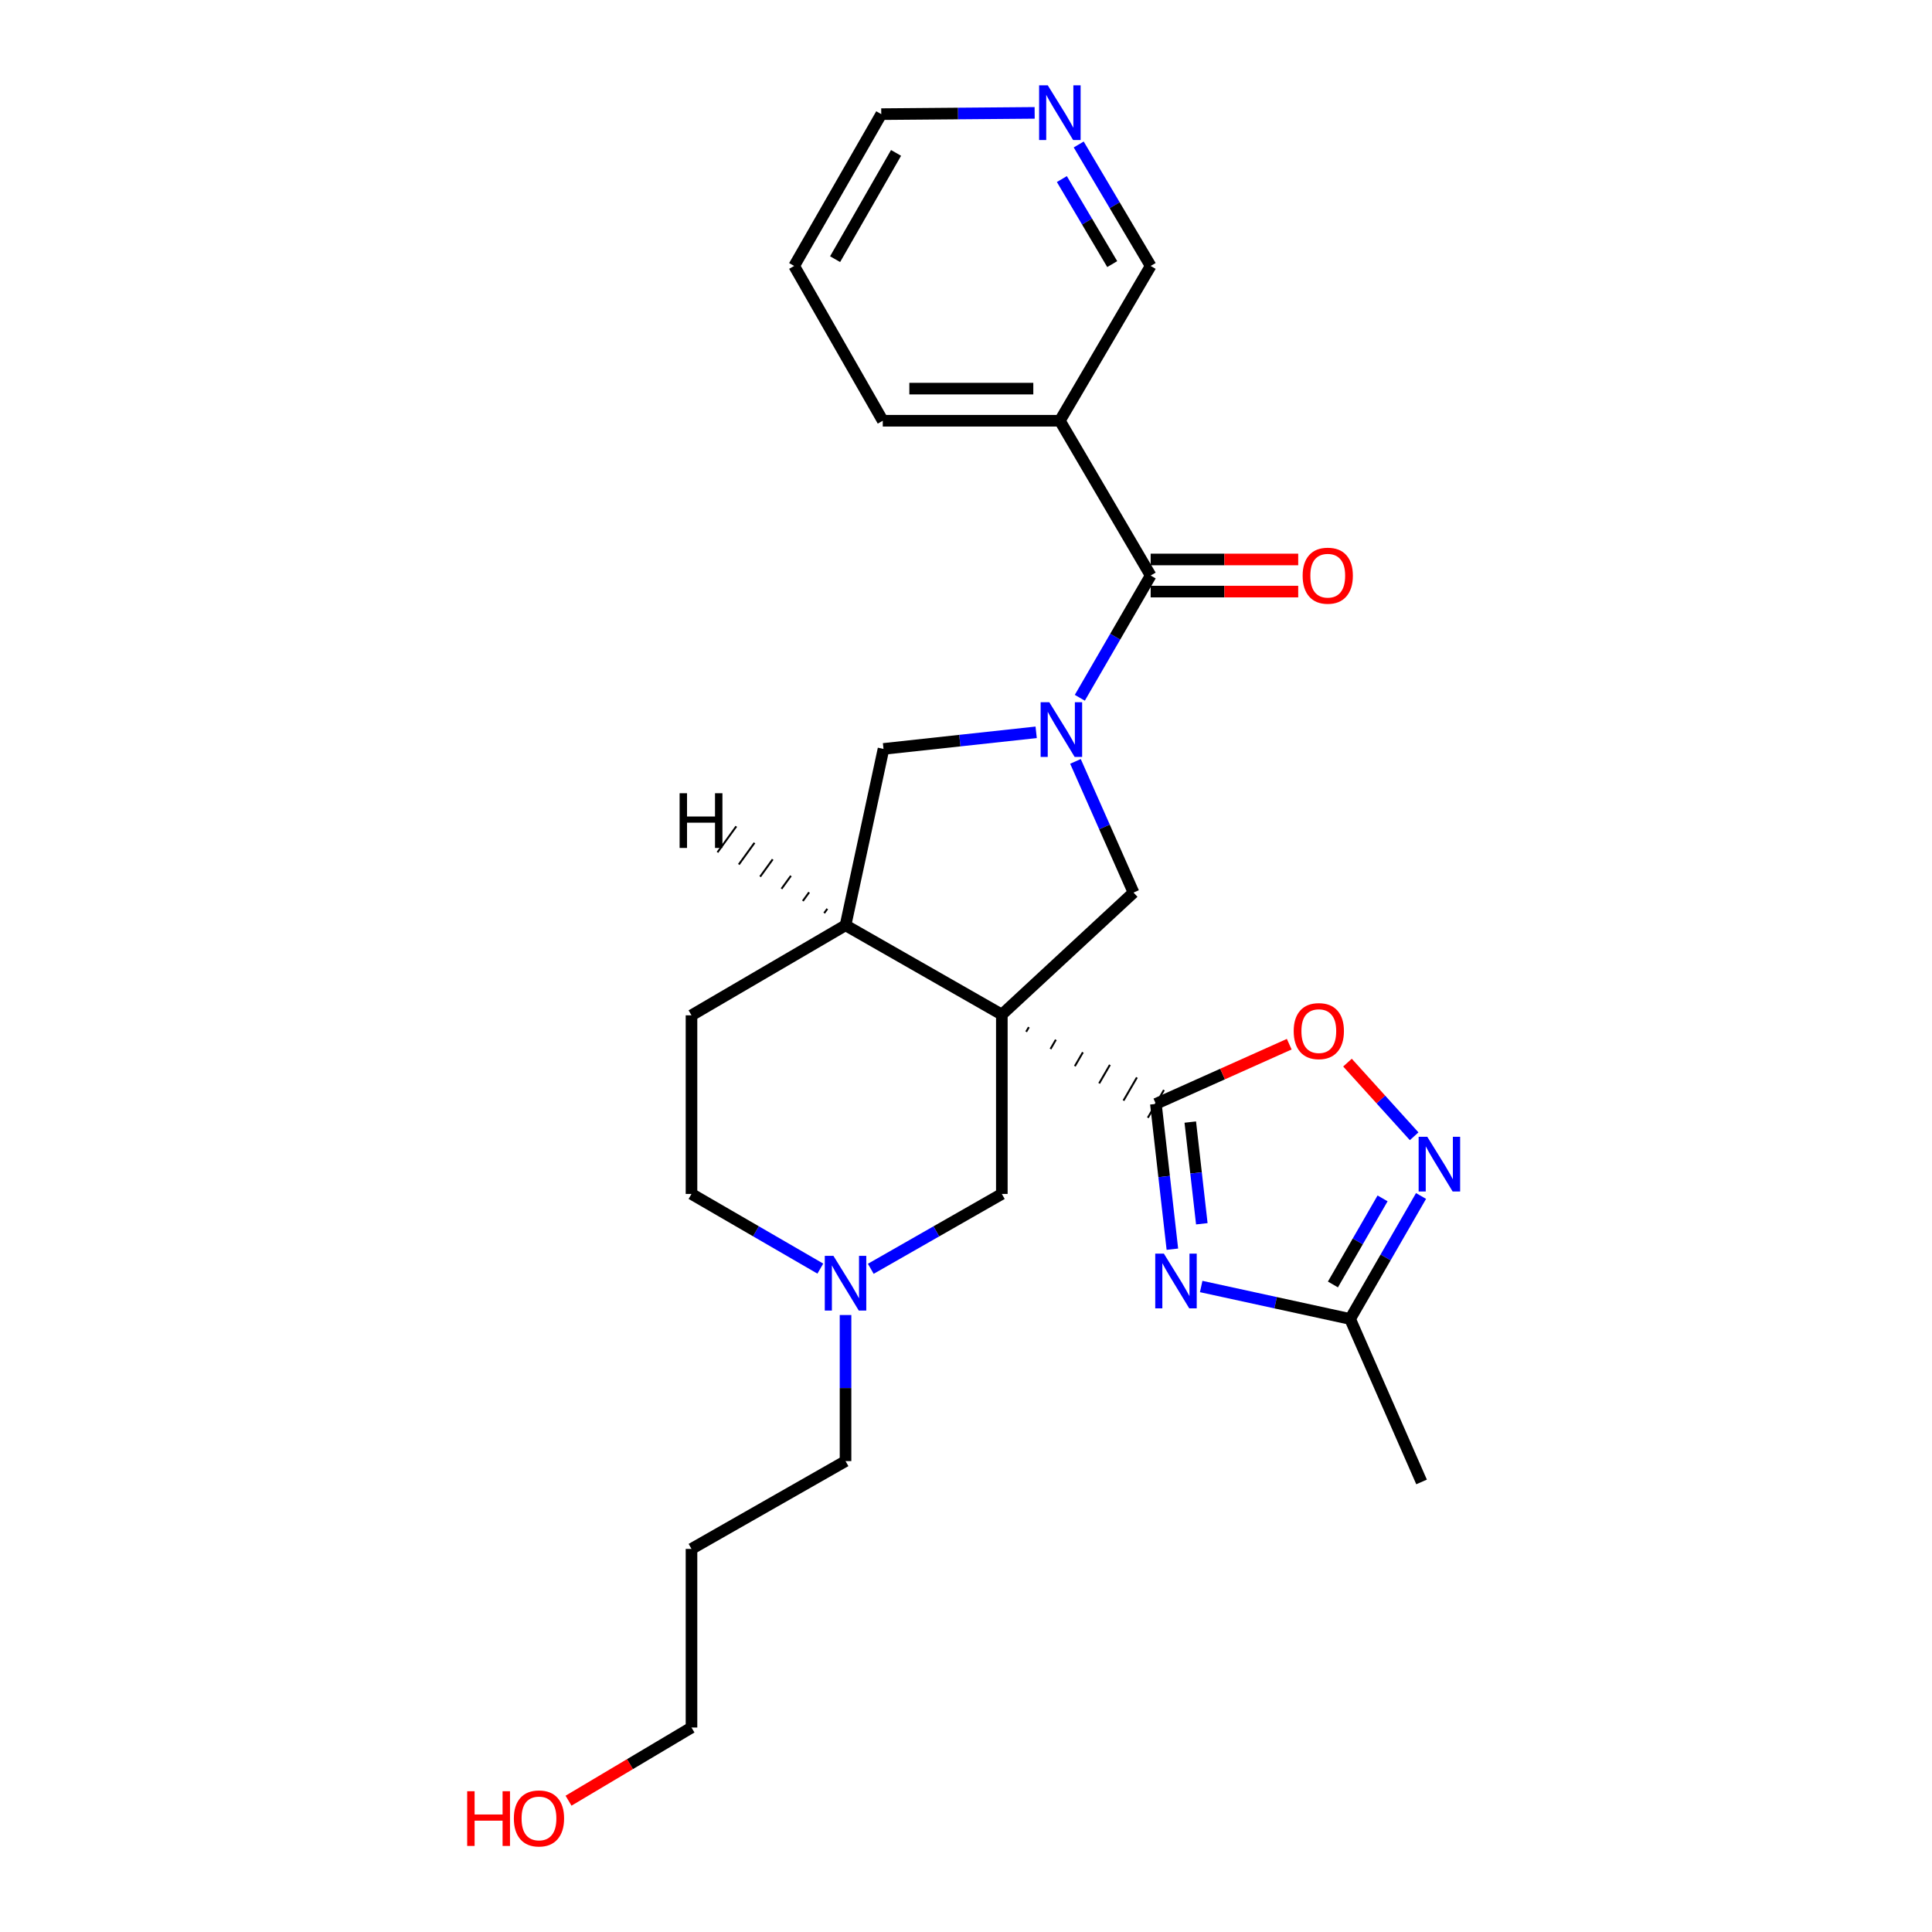 <?xml version='1.0' encoding='iso-8859-1'?>
<svg version='1.1' baseProfile='full'
              xmlns='http://www.w3.org/2000/svg'
                      xmlns:rdkit='http://www.rdkit.org/xml'
                      xmlns:xlink='http://www.w3.org/1999/xlink'
                  xml:space='preserve'
width='1000px' height='1000px' viewBox='0 0 1000 1000'>
<!-- END OF HEADER -->
<rect style='opacity:1.0;fill:#FFFFFF;stroke:none' width='1000' height='1000' x='0' y='0'> </rect>
<path class='bond-0' d='M 531.143,534.05 L 532.533,531.652' style='fill:none;fill-rule:evenodd;stroke:#000000;stroke-width:1.0px;stroke-linecap:butt;stroke-linejoin:miter;stroke-opacity:1' />
<path class='bond-0' d='M 543.738,542.953 L 546.517,538.159' style='fill:none;fill-rule:evenodd;stroke:#000000;stroke-width:1.0px;stroke-linecap:butt;stroke-linejoin:miter;stroke-opacity:1' />
<path class='bond-0' d='M 556.333,551.856 L 560.502,544.665' style='fill:none;fill-rule:evenodd;stroke:#000000;stroke-width:1.0px;stroke-linecap:butt;stroke-linejoin:miter;stroke-opacity:1' />
<path class='bond-0' d='M 568.927,560.76 L 574.486,551.171' style='fill:none;fill-rule:evenodd;stroke:#000000;stroke-width:1.0px;stroke-linecap:butt;stroke-linejoin:miter;stroke-opacity:1' />
<path class='bond-0' d='M 581.522,569.663 L 588.471,557.677' style='fill:none;fill-rule:evenodd;stroke:#000000;stroke-width:1.0px;stroke-linecap:butt;stroke-linejoin:miter;stroke-opacity:1' />
<path class='bond-0' d='M 594.117,578.566 L 602.456,564.183' style='fill:none;fill-rule:evenodd;stroke:#000000;stroke-width:1.0px;stroke-linecap:butt;stroke-linejoin:miter;stroke-opacity:1' />
<path class='bond-3' d='M 518.548,525.146 L 586.713,461.987' style='fill:none;fill-rule:evenodd;stroke:#000000;stroke-width:6px;stroke-linecap:butt;stroke-linejoin:miter;stroke-opacity:1' />
<path class='bond-7' d='M 518.548,525.146 L 437.646,478.927' style='fill:none;fill-rule:evenodd;stroke:#000000;stroke-width:6px;stroke-linecap:butt;stroke-linejoin:miter;stroke-opacity:1' />
<path class='bond-11' d='M 518.548,525.146 L 518.548,617.982' style='fill:none;fill-rule:evenodd;stroke:#000000;stroke-width:6px;stroke-linecap:butt;stroke-linejoin:miter;stroke-opacity:1' />
<path class='bond-2' d='M 598.286,571.375 L 602.552,608.977' style='fill:none;fill-rule:evenodd;stroke:#000000;stroke-width:6px;stroke-linecap:butt;stroke-linejoin:miter;stroke-opacity:1' />
<path class='bond-2' d='M 602.552,608.977 L 606.819,646.58' style='fill:none;fill-rule:evenodd;stroke:#0000FF;stroke-width:6px;stroke-linecap:butt;stroke-linejoin:miter;stroke-opacity:1' />
<path class='bond-2' d='M 616.086,580.781 L 619.072,607.103' style='fill:none;fill-rule:evenodd;stroke:#000000;stroke-width:6px;stroke-linecap:butt;stroke-linejoin:miter;stroke-opacity:1' />
<path class='bond-2' d='M 619.072,607.103 L 622.058,633.425' style='fill:none;fill-rule:evenodd;stroke:#0000FF;stroke-width:6px;stroke-linecap:butt;stroke-linejoin:miter;stroke-opacity:1' />
<path class='bond-6' d='M 598.286,571.375 L 632.796,555.923' style='fill:none;fill-rule:evenodd;stroke:#000000;stroke-width:6px;stroke-linecap:butt;stroke-linejoin:miter;stroke-opacity:1' />
<path class='bond-6' d='M 632.796,555.923 L 667.305,540.471' style='fill:none;fill-rule:evenodd;stroke:#FF0000;stroke-width:6px;stroke-linecap:butt;stroke-linejoin:miter;stroke-opacity:1' />
<path class='bond-1' d='M 556.659,394.097 L 571.686,428.042' style='fill:none;fill-rule:evenodd;stroke:#0000FF;stroke-width:6px;stroke-linecap:butt;stroke-linejoin:miter;stroke-opacity:1' />
<path class='bond-1' d='M 571.686,428.042 L 586.713,461.987' style='fill:none;fill-rule:evenodd;stroke:#000000;stroke-width:6px;stroke-linecap:butt;stroke-linejoin:miter;stroke-opacity:1' />
<path class='bond-4' d='M 558.911,361.167 L 577.246,329.529' style='fill:none;fill-rule:evenodd;stroke:#0000FF;stroke-width:6px;stroke-linecap:butt;stroke-linejoin:miter;stroke-opacity:1' />
<path class='bond-4' d='M 577.246,329.529 L 595.58,297.892' style='fill:none;fill-rule:evenodd;stroke:#000000;stroke-width:6px;stroke-linecap:butt;stroke-linejoin:miter;stroke-opacity:1' />
<path class='bond-26' d='M 536.315,379.049 L 496.808,383.341' style='fill:none;fill-rule:evenodd;stroke:#0000FF;stroke-width:6px;stroke-linecap:butt;stroke-linejoin:miter;stroke-opacity:1' />
<path class='bond-26' d='M 496.808,383.341 L 457.301,387.634' style='fill:none;fill-rule:evenodd;stroke:#000000;stroke-width:6px;stroke-linecap:butt;stroke-linejoin:miter;stroke-opacity:1' />
<path class='bond-8' d='M 621.733,665.89 L 660.274,674.292' style='fill:none;fill-rule:evenodd;stroke:#0000FF;stroke-width:6px;stroke-linecap:butt;stroke-linejoin:miter;stroke-opacity:1' />
<path class='bond-8' d='M 660.274,674.292 L 698.816,682.693' style='fill:none;fill-rule:evenodd;stroke:#000000;stroke-width:6px;stroke-linecap:butt;stroke-linejoin:miter;stroke-opacity:1' />
<path class='bond-10' d='M 595.58,297.892 L 548.585,217.775' style='fill:none;fill-rule:evenodd;stroke:#000000;stroke-width:6px;stroke-linecap:butt;stroke-linejoin:miter;stroke-opacity:1' />
<path class='bond-13' d='M 595.58,306.205 L 633.766,306.205' style='fill:none;fill-rule:evenodd;stroke:#000000;stroke-width:6px;stroke-linecap:butt;stroke-linejoin:miter;stroke-opacity:1' />
<path class='bond-13' d='M 633.766,306.205 L 671.951,306.205' style='fill:none;fill-rule:evenodd;stroke:#FF0000;stroke-width:6px;stroke-linecap:butt;stroke-linejoin:miter;stroke-opacity:1' />
<path class='bond-13' d='M 595.58,289.579 L 633.766,289.579' style='fill:none;fill-rule:evenodd;stroke:#000000;stroke-width:6px;stroke-linecap:butt;stroke-linejoin:miter;stroke-opacity:1' />
<path class='bond-13' d='M 633.766,289.579 L 671.951,289.579' style='fill:none;fill-rule:evenodd;stroke:#FF0000;stroke-width:6px;stroke-linecap:butt;stroke-linejoin:miter;stroke-opacity:1' />
<path class='bond-5' d='M 731.961,588.132 L 714.707,569.071' style='fill:none;fill-rule:evenodd;stroke:#0000FF;stroke-width:6px;stroke-linecap:butt;stroke-linejoin:miter;stroke-opacity:1' />
<path class='bond-5' d='M 714.707,569.071 L 697.454,550.009' style='fill:none;fill-rule:evenodd;stroke:#FF0000;stroke-width:6px;stroke-linecap:butt;stroke-linejoin:miter;stroke-opacity:1' />
<path class='bond-28' d='M 735.526,619.039 L 717.171,650.866' style='fill:none;fill-rule:evenodd;stroke:#0000FF;stroke-width:6px;stroke-linecap:butt;stroke-linejoin:miter;stroke-opacity:1' />
<path class='bond-28' d='M 717.171,650.866 L 698.816,682.693' style='fill:none;fill-rule:evenodd;stroke:#000000;stroke-width:6px;stroke-linecap:butt;stroke-linejoin:miter;stroke-opacity:1' />
<path class='bond-28' d='M 715.618,620.281 L 702.769,642.56' style='fill:none;fill-rule:evenodd;stroke:#0000FF;stroke-width:6px;stroke-linecap:butt;stroke-linejoin:miter;stroke-opacity:1' />
<path class='bond-28' d='M 702.769,642.56 L 689.92,664.839' style='fill:none;fill-rule:evenodd;stroke:#000000;stroke-width:6px;stroke-linecap:butt;stroke-linejoin:miter;stroke-opacity:1' />
<path class='bond-9' d='M 437.646,478.927 L 457.301,387.634' style='fill:none;fill-rule:evenodd;stroke:#000000;stroke-width:6px;stroke-linecap:butt;stroke-linejoin:miter;stroke-opacity:1' />
<path class='bond-15' d='M 437.646,478.927 L 357.917,525.534' style='fill:none;fill-rule:evenodd;stroke:#000000;stroke-width:6px;stroke-linecap:butt;stroke-linejoin:miter;stroke-opacity:1' />
<path class='bond-30' d='M 428.223,470.39 L 426.598,472.634' style='fill:none;fill-rule:evenodd;stroke:#000000;stroke-width:1.0px;stroke-linecap:butt;stroke-linejoin:miter;stroke-opacity:1' />
<path class='bond-30' d='M 418.801,461.854 L 415.55,466.342' style='fill:none;fill-rule:evenodd;stroke:#000000;stroke-width:1.0px;stroke-linecap:butt;stroke-linejoin:miter;stroke-opacity:1' />
<path class='bond-30' d='M 409.379,453.317 L 404.502,460.049' style='fill:none;fill-rule:evenodd;stroke:#000000;stroke-width:1.0px;stroke-linecap:butt;stroke-linejoin:miter;stroke-opacity:1' />
<path class='bond-30' d='M 399.957,444.781 L 393.454,453.757' style='fill:none;fill-rule:evenodd;stroke:#000000;stroke-width:1.0px;stroke-linecap:butt;stroke-linejoin:miter;stroke-opacity:1' />
<path class='bond-30' d='M 390.534,436.244 L 382.406,447.464' style='fill:none;fill-rule:evenodd;stroke:#000000;stroke-width:1.0px;stroke-linecap:butt;stroke-linejoin:miter;stroke-opacity:1' />
<path class='bond-30' d='M 381.112,427.708 L 371.358,441.172' style='fill:none;fill-rule:evenodd;stroke:#000000;stroke-width:1.0px;stroke-linecap:butt;stroke-linejoin:miter;stroke-opacity:1' />
<path class='bond-21' d='M 698.816,682.693 L 735.799,767.049' style='fill:none;fill-rule:evenodd;stroke:#000000;stroke-width:6px;stroke-linecap:butt;stroke-linejoin:miter;stroke-opacity:1' />
<path class='bond-17' d='M 548.585,217.775 L 595.58,137.658' style='fill:none;fill-rule:evenodd;stroke:#000000;stroke-width:6px;stroke-linecap:butt;stroke-linejoin:miter;stroke-opacity:1' />
<path class='bond-20' d='M 548.585,217.775 L 456.922,217.775' style='fill:none;fill-rule:evenodd;stroke:#000000;stroke-width:6px;stroke-linecap:butt;stroke-linejoin:miter;stroke-opacity:1' />
<path class='bond-20' d='M 534.836,201.15 L 470.672,201.15' style='fill:none;fill-rule:evenodd;stroke:#000000;stroke-width:6px;stroke-linecap:butt;stroke-linejoin:miter;stroke-opacity:1' />
<path class='bond-12' d='M 518.548,617.982 L 484.632,637.355' style='fill:none;fill-rule:evenodd;stroke:#000000;stroke-width:6px;stroke-linecap:butt;stroke-linejoin:miter;stroke-opacity:1' />
<path class='bond-12' d='M 484.632,637.355 L 450.715,656.727' style='fill:none;fill-rule:evenodd;stroke:#0000FF;stroke-width:6px;stroke-linecap:butt;stroke-linejoin:miter;stroke-opacity:1' />
<path class='bond-16' d='M 424.602,656.632 L 391.259,637.307' style='fill:none;fill-rule:evenodd;stroke:#0000FF;stroke-width:6px;stroke-linecap:butt;stroke-linejoin:miter;stroke-opacity:1' />
<path class='bond-16' d='M 391.259,637.307 L 357.917,617.982' style='fill:none;fill-rule:evenodd;stroke:#000000;stroke-width:6px;stroke-linecap:butt;stroke-linejoin:miter;stroke-opacity:1' />
<path class='bond-18' d='M 437.646,680.654 L 437.646,718.457' style='fill:none;fill-rule:evenodd;stroke:#0000FF;stroke-width:6px;stroke-linecap:butt;stroke-linejoin:miter;stroke-opacity:1' />
<path class='bond-18' d='M 437.646,718.457 L 437.646,756.261' style='fill:none;fill-rule:evenodd;stroke:#000000;stroke-width:6px;stroke-linecap:butt;stroke-linejoin:miter;stroke-opacity:1' />
<path class='bond-14' d='M 558.338,74.782 L 576.959,106.22' style='fill:none;fill-rule:evenodd;stroke:#0000FF;stroke-width:6px;stroke-linecap:butt;stroke-linejoin:miter;stroke-opacity:1' />
<path class='bond-14' d='M 576.959,106.22 L 595.58,137.658' style='fill:none;fill-rule:evenodd;stroke:#000000;stroke-width:6px;stroke-linecap:butt;stroke-linejoin:miter;stroke-opacity:1' />
<path class='bond-14' d='M 549.619,92.686 L 562.654,114.693' style='fill:none;fill-rule:evenodd;stroke:#0000FF;stroke-width:6px;stroke-linecap:butt;stroke-linejoin:miter;stroke-opacity:1' />
<path class='bond-14' d='M 562.654,114.693 L 575.689,136.7' style='fill:none;fill-rule:evenodd;stroke:#000000;stroke-width:6px;stroke-linecap:butt;stroke-linejoin:miter;stroke-opacity:1' />
<path class='bond-29' d='M 535.534,58.425 L 495.835,58.754' style='fill:none;fill-rule:evenodd;stroke:#0000FF;stroke-width:6px;stroke-linecap:butt;stroke-linejoin:miter;stroke-opacity:1' />
<path class='bond-29' d='M 495.835,58.754 L 456.137,59.083' style='fill:none;fill-rule:evenodd;stroke:#000000;stroke-width:6px;stroke-linecap:butt;stroke-linejoin:miter;stroke-opacity:1' />
<path class='bond-27' d='M 357.917,525.534 L 357.917,617.982' style='fill:none;fill-rule:evenodd;stroke:#000000;stroke-width:6px;stroke-linecap:butt;stroke-linejoin:miter;stroke-opacity:1' />
<path class='bond-19' d='M 437.646,756.261 L 357.917,801.714' style='fill:none;fill-rule:evenodd;stroke:#000000;stroke-width:6px;stroke-linecap:butt;stroke-linejoin:miter;stroke-opacity:1' />
<path class='bond-24' d='M 357.917,801.714 L 357.917,894.162' style='fill:none;fill-rule:evenodd;stroke:#000000;stroke-width:6px;stroke-linecap:butt;stroke-linejoin:miter;stroke-opacity:1' />
<path class='bond-25' d='M 456.922,217.775 L 411.063,137.658' style='fill:none;fill-rule:evenodd;stroke:#000000;stroke-width:6px;stroke-linecap:butt;stroke-linejoin:miter;stroke-opacity:1' />
<path class='bond-22' d='M 294.269,932.036 L 326.093,913.099' style='fill:none;fill-rule:evenodd;stroke:#FF0000;stroke-width:6px;stroke-linecap:butt;stroke-linejoin:miter;stroke-opacity:1' />
<path class='bond-22' d='M 326.093,913.099 L 357.917,894.162' style='fill:none;fill-rule:evenodd;stroke:#000000;stroke-width:6px;stroke-linecap:butt;stroke-linejoin:miter;stroke-opacity:1' />
<path class='bond-23' d='M 456.137,59.083 L 411.063,137.658' style='fill:none;fill-rule:evenodd;stroke:#000000;stroke-width:6px;stroke-linecap:butt;stroke-linejoin:miter;stroke-opacity:1' />
<path class='bond-23' d='M 463.797,79.142 L 432.246,134.145' style='fill:none;fill-rule:evenodd;stroke:#000000;stroke-width:6px;stroke-linecap:butt;stroke-linejoin:miter;stroke-opacity:1' />
<path  class='atom-2' d='M 543.11 363.471
L 552.39 378.471
Q 553.31 379.951, 554.79 382.631
Q 556.27 385.311, 556.35 385.471
L 556.35 363.471
L 560.11 363.471
L 560.11 391.791
L 556.23 391.791
L 546.27 375.391
Q 545.11 373.471, 543.87 371.271
Q 542.67 369.071, 542.31 368.391
L 542.31 391.791
L 538.63 391.791
L 538.63 363.471
L 543.11 363.471
' fill='#0000FF'/>
<path  class='atom-3' d='M 602.427 648.887
L 611.707 663.887
Q 612.627 665.367, 614.107 668.047
Q 615.587 670.727, 615.667 670.887
L 615.667 648.887
L 619.427 648.887
L 619.427 677.207
L 615.547 677.207
L 605.587 660.807
Q 604.427 658.887, 603.187 656.687
Q 601.987 654.487, 601.627 653.807
L 601.627 677.207
L 597.947 677.207
L 597.947 648.887
L 602.427 648.887
' fill='#0000FF'/>
<path  class='atom-6' d='M 738.766 588.406
L 748.046 603.406
Q 748.966 604.886, 750.446 607.566
Q 751.926 610.246, 752.006 610.406
L 752.006 588.406
L 755.766 588.406
L 755.766 616.726
L 751.886 616.726
L 741.926 600.326
Q 740.766 598.406, 739.526 596.206
Q 738.326 594.006, 737.966 593.326
L 737.966 616.726
L 734.286 616.726
L 734.286 588.406
L 738.766 588.406
' fill='#0000FF'/>
<path  class='atom-7' d='M 669.615 533.696
Q 669.615 526.896, 672.975 523.096
Q 676.335 519.296, 682.615 519.296
Q 688.895 519.296, 692.255 523.096
Q 695.615 526.896, 695.615 533.696
Q 695.615 540.576, 692.215 544.496
Q 688.815 548.376, 682.615 548.376
Q 676.375 548.376, 672.975 544.496
Q 669.615 540.616, 669.615 533.696
M 682.615 545.176
Q 686.935 545.176, 689.255 542.296
Q 691.615 539.376, 691.615 533.696
Q 691.615 528.136, 689.255 525.336
Q 686.935 522.496, 682.615 522.496
Q 678.295 522.496, 675.935 525.296
Q 673.615 528.096, 673.615 533.696
Q 673.615 539.416, 675.935 542.296
Q 678.295 545.176, 682.615 545.176
' fill='#FF0000'/>
<path  class='atom-13' d='M 431.386 650.032
L 440.666 665.032
Q 441.586 666.512, 443.066 669.192
Q 444.546 671.872, 444.626 672.032
L 444.626 650.032
L 448.386 650.032
L 448.386 678.352
L 444.506 678.352
L 434.546 661.952
Q 433.386 660.032, 432.146 657.832
Q 430.946 655.632, 430.586 654.952
L 430.586 678.352
L 426.906 678.352
L 426.906 650.032
L 431.386 650.032
' fill='#0000FF'/>
<path  class='atom-14' d='M 674.243 297.972
Q 674.243 291.172, 677.603 287.372
Q 680.963 283.572, 687.243 283.572
Q 693.523 283.572, 696.883 287.372
Q 700.243 291.172, 700.243 297.972
Q 700.243 304.852, 696.843 308.772
Q 693.443 312.652, 687.243 312.652
Q 681.003 312.652, 677.603 308.772
Q 674.243 304.892, 674.243 297.972
M 687.243 309.452
Q 691.563 309.452, 693.883 306.572
Q 696.243 303.652, 696.243 297.972
Q 696.243 292.412, 693.883 289.612
Q 691.563 286.772, 687.243 286.772
Q 682.923 286.772, 680.563 289.572
Q 678.243 292.372, 678.243 297.972
Q 678.243 303.692, 680.563 306.572
Q 682.923 309.452, 687.243 309.452
' fill='#FF0000'/>
<path  class='atom-15' d='M 542.325 44.157
L 551.605 59.157
Q 552.525 60.637, 554.005 63.317
Q 555.485 65.997, 555.565 66.157
L 555.565 44.157
L 559.325 44.157
L 559.325 72.477
L 555.445 72.477
L 545.485 56.077
Q 544.325 54.157, 543.085 51.957
Q 541.885 49.757, 541.525 49.077
L 541.525 72.477
L 537.845 72.477
L 537.845 44.157
L 542.325 44.157
' fill='#0000FF'/>
<path  class='atom-23' d='M 241.813 927.138
L 245.653 927.138
L 245.653 939.178
L 260.133 939.178
L 260.133 927.138
L 263.973 927.138
L 263.973 955.458
L 260.133 955.458
L 260.133 942.378
L 245.653 942.378
L 245.653 955.458
L 241.813 955.458
L 241.813 927.138
' fill='#FF0000'/>
<path  class='atom-23' d='M 265.973 941.218
Q 265.973 934.418, 269.333 930.618
Q 272.693 926.818, 278.973 926.818
Q 285.253 926.818, 288.613 930.618
Q 291.973 934.418, 291.973 941.218
Q 291.973 948.098, 288.573 952.018
Q 285.173 955.898, 278.973 955.898
Q 272.733 955.898, 269.333 952.018
Q 265.973 948.138, 265.973 941.218
M 278.973 952.698
Q 283.293 952.698, 285.613 949.818
Q 287.973 946.898, 287.973 941.218
Q 287.973 935.658, 285.613 932.858
Q 283.293 930.018, 278.973 930.018
Q 274.653 930.018, 272.293 932.818
Q 269.973 935.618, 269.973 941.218
Q 269.973 946.938, 272.293 949.818
Q 274.653 952.698, 278.973 952.698
' fill='#FF0000'/>
<path  class='atom-27' d='M 351.766 410.58
L 355.606 410.58
L 355.606 422.62
L 370.086 422.62
L 370.086 410.58
L 373.926 410.58
L 373.926 438.9
L 370.086 438.9
L 370.086 425.82
L 355.606 425.82
L 355.606 438.9
L 351.766 438.9
L 351.766 410.58
' fill='#000000'/>
</svg>
